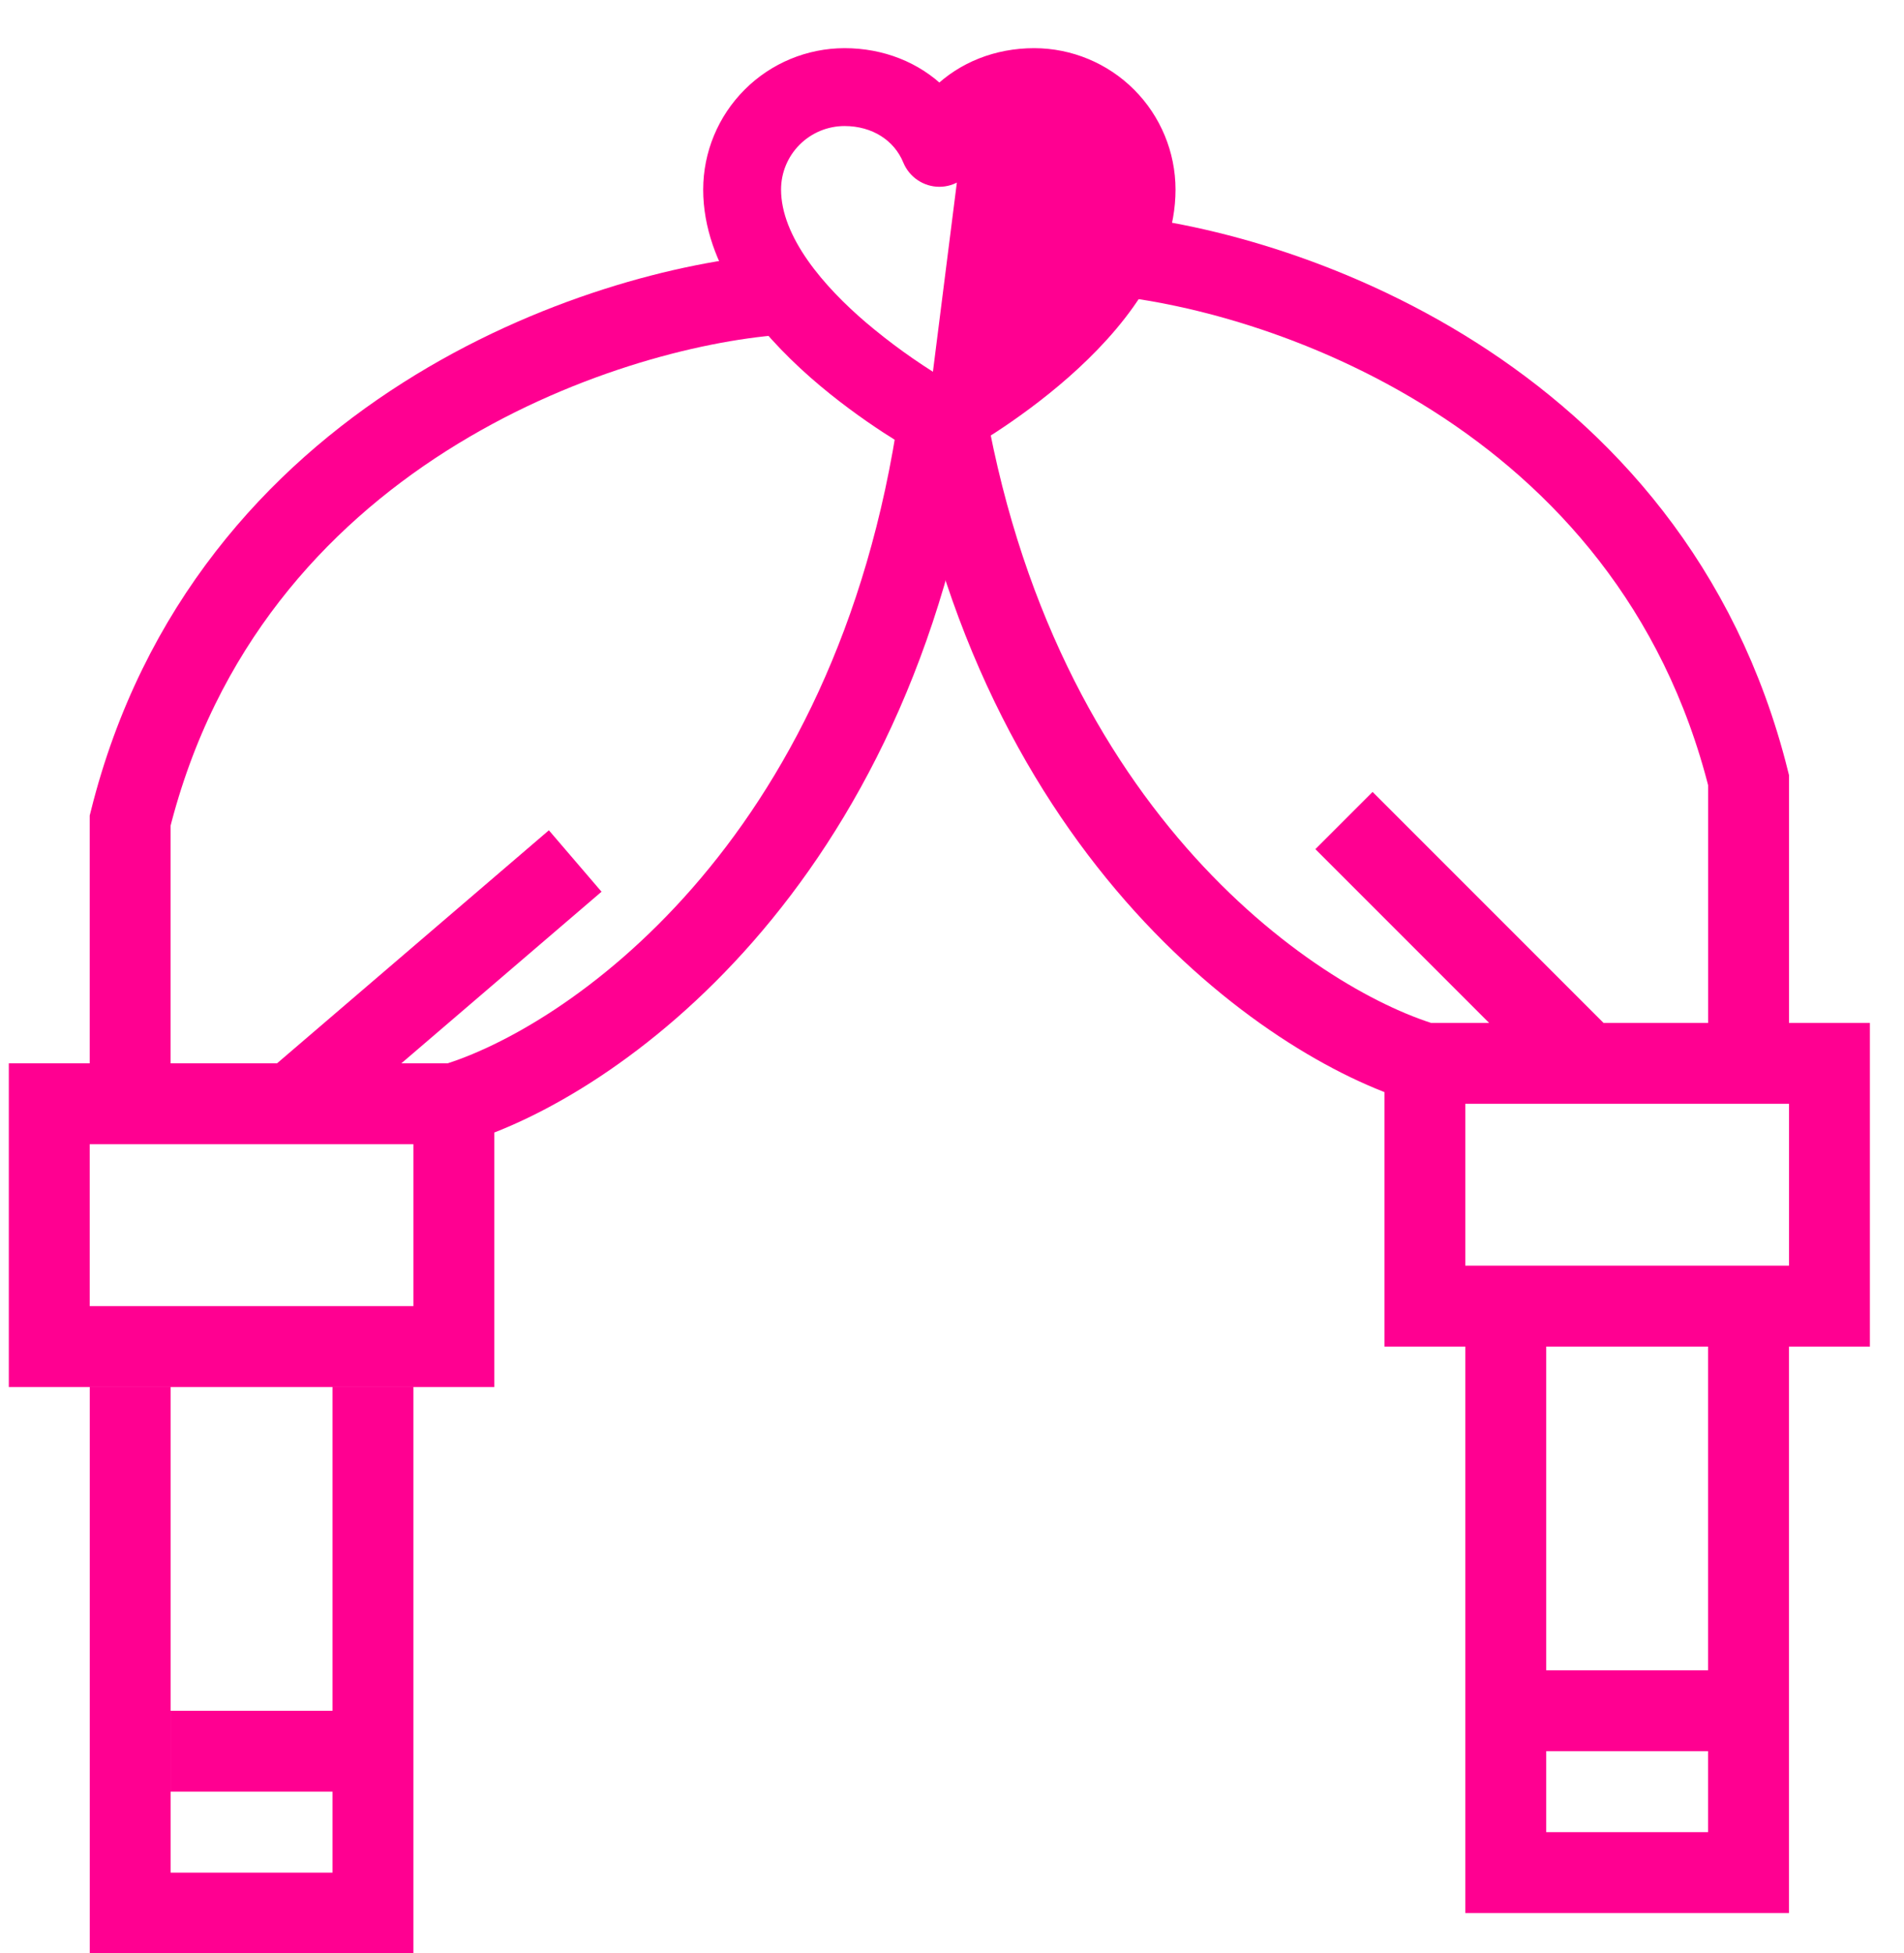 <svg width="39" height="40" viewBox="0 0 39 40" fill="none" xmlns="http://www.w3.org/2000/svg">
<path d="M15.926 6.031C12.335 6.308 4.655 8.849 2.666 16.805V22.606M2.666 22.606H1.009V27.578H9.296V22.606M2.666 22.606H9.296M9.296 22.606C12.059 21.777 17.915 17.799 19.241 8.518" stroke="#FF0091" stroke-width="1.657"/>
<path d="M22.556 5.203C26.147 5.479 33.827 8.021 35.816 15.977V21.778M35.816 21.778H37.473V26.75H29.186V21.778M35.816 21.778H29.186M29.186 21.778C26.423 20.949 20.567 16.971 19.241 7.689" stroke="#FF0091" stroke-width="1.657"/>
<path d="M2.667 28.407V39.181H7.639V28.407" stroke="#FF0091" stroke-width="1.657"/>
<path d="M35.815 26.75V38.352H30.843V26.75" stroke="#FF0091" stroke-width="1.657"/>
<path d="M3.495 35.866H7.639" stroke="#FF0091" stroke-width="1.657"/>
<path d="M35.815 35.037H30.843" stroke="#FF0091" stroke-width="1.657"/>
<path d="M6.904 21.815L5.981 22.606L11.782 17.634" stroke="#FF0091" stroke-width="1.657"/>
<path d="M31.5 21L32.501 21.777L27.529 16.805" stroke="#FF0091" stroke-width="1.657"/>
<g clip-path="url(#clip0_1_412)">
<path d="M19.241 7.89C19.812 7.545 20.354 7.154 20.863 6.722C21.278 6.366 21.727 5.921 22.073 5.428C22.419 4.934 22.649 4.406 22.649 3.882C22.649 3.493 22.495 3.121 22.22 2.846C21.945 2.571 21.572 2.416 21.183 2.416C20.552 2.416 20.038 2.748 19.826 3.267L19.241 7.89ZM19.241 7.89C18.671 7.545 18.128 7.154 17.62 6.722C17.205 6.366 16.755 5.921 16.41 5.428C16.064 4.934 15.833 4.406 15.833 3.882C15.833 3.493 15.987 3.121 16.262 2.846C16.537 2.571 16.91 2.416 17.299 2.416C17.931 2.416 18.444 2.748 18.656 3.267C18.704 3.383 18.785 3.482 18.889 3.552C18.993 3.622 19.116 3.66 19.241 3.66C19.367 3.66 19.489 3.622 19.593 3.552C19.698 3.482 19.779 3.383 19.826 3.267L19.241 7.89ZM21.184 1.152H21.183C20.424 1.152 19.738 1.429 19.241 1.915C18.745 1.429 18.058 1.152 17.299 1.152L17.299 1.152C16.575 1.153 15.881 1.441 15.37 1.953C14.858 2.465 14.57 3.158 14.569 3.882V3.882C14.569 5.364 15.648 6.671 16.702 7.6C17.766 8.536 18.85 9.128 18.941 9.178L18.942 9.178C19.034 9.228 19.137 9.254 19.241 9.254C19.346 9.254 19.449 9.228 19.541 9.178L19.541 9.178C19.633 9.128 20.717 8.536 21.78 7.6C22.835 6.671 23.913 5.364 23.913 3.882V3.882C23.912 3.158 23.624 2.465 23.113 1.953C22.601 1.441 21.907 1.153 21.184 1.152Z" fill="#FF0091" stroke="#FF0091" stroke-width="0.331"/>
<path d="M14.269 6.032L15.926 5.203L16.755 6.86H14.269V6.032Z" fill="#FF0091"/>
</g>
<defs>
<clipPath id="clip0_1_412">
<rect width="9.945" height="9.945" fill="white" transform="translate(14.269 0.23)"/>
</clipPath>
</defs>
</svg>
